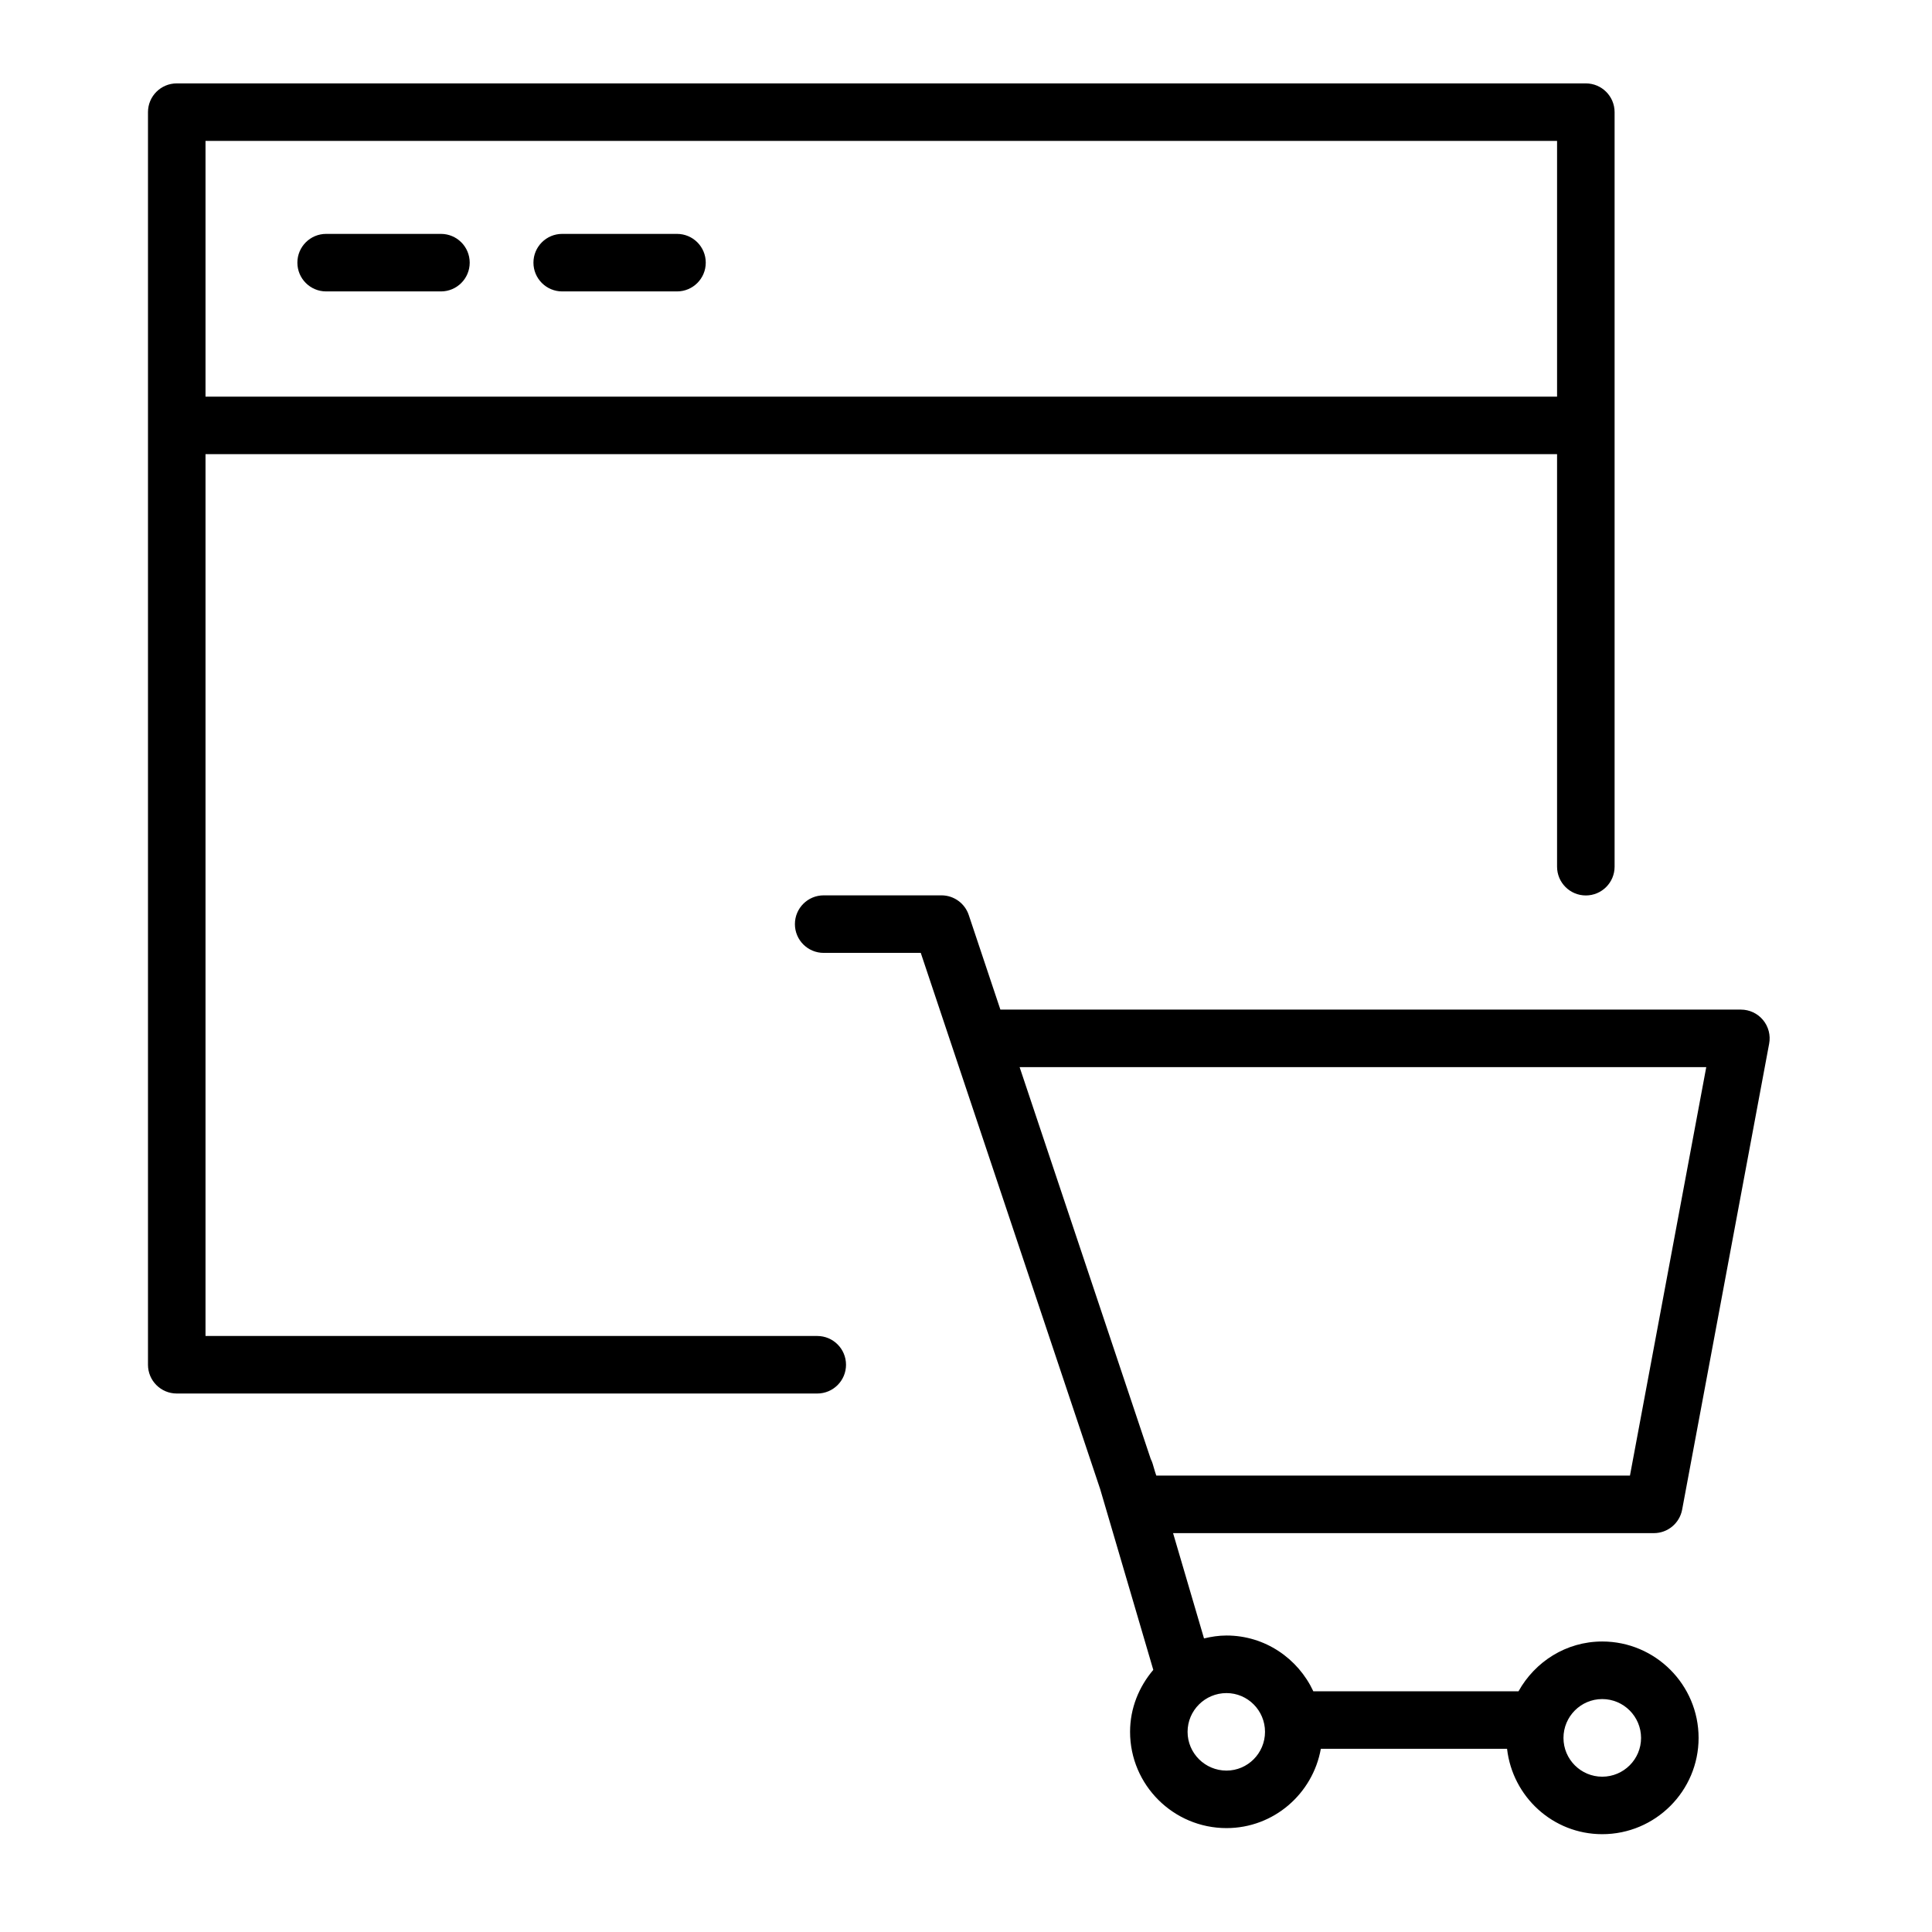 <?xml version="1.0" encoding="UTF-8"?> <svg xmlns="http://www.w3.org/2000/svg" xmlns:xlink="http://www.w3.org/1999/xlink" version="1.1" id="Layer_1" x="0px" y="0px" viewBox="0 0 100.75 100.749" style="enable-background:new 0 0 100.75 100.749;" xml:space="preserve"> <g> <path d="M57.373,77.658l2.769,9.423c-0.744,0.876-1.211,1.994-1.211,3.23c0,2.769,2.256,5.021,5.029,5.021 c2.459,0,4.499-1.789,4.919-4.135h9.711c0.286,2.498,2.389,4.452,4.963,4.452c2.771,0,5.025-2.252,5.025-5.02 c0-2.772-2.254-5.028-5.025-5.028c-1.883,0-3.507,1.056-4.366,2.596h-10.7c-0.799-1.712-2.521-2.908-4.527-2.908 c-0.406,0-0.795,0.061-1.173,0.152l-1.614-5.492h25.072v0.001c0.723,0,1.342-0.515,1.475-1.225l4.538-24.301 c0.082-0.438-0.036-0.891-0.32-1.233c-0.285-0.344-0.708-0.542-1.154-0.542H52.168l-1.65-4.934 c-0.205-0.611-0.777-1.024-1.422-1.024h-6.143c-0.829,0-1.5,0.671-1.5,1.5s0.671,1.5,1.5,1.5h5.063L57.373,77.658z M88.978,55.649 L84.999,76.95h-24.7l-0.063-0.188l-0.128-0.434c-0.025-0.086-0.06-0.166-0.099-0.243l-6.838-20.436H88.978z M83.553,88.603 c1.117,0,2.025,0.91,2.025,2.028c0,1.113-0.908,2.02-2.025,2.02c-1.114,0-2.021-0.906-2.021-2.02 C81.532,89.513,82.438,88.603,83.553,88.603z M65.968,90.312c0,1.114-0.901,2.021-2.009,2.021c-1.119,0-2.029-0.907-2.029-2.021 s0.91-2.021,2.029-2.021C65.066,88.29,65.968,89.197,65.968,90.312z"></path> <path d="M42.618,69.669H10.717V23.684h70.481v21.512c0,0.829,0.672,1.5,1.5,1.5s1.5-0.671,1.5-1.5V5.849c0-0.829-0.672-1.5-1.5-1.5 H9.217c-0.829,0-1.5,0.671-1.5,1.5v65.32c0,0.828,0.671,1.5,1.5,1.5h33.401c0.829,0,1.5-0.672,1.5-1.5S43.447,69.669,42.618,69.669 z M81.198,7.349v13.335H10.717V7.349H81.198z"></path> <path d="M29.318,15.197h5.986c0.829,0,1.5-0.671,1.5-1.5s-0.671-1.5-1.5-1.5h-5.986c-0.829,0-1.5,0.671-1.5,1.5 S28.489,15.197,29.318,15.197z"></path> <path d="M17.008,15.197h5.986c0.829,0,1.5-0.671,1.5-1.5s-0.671-1.5-1.5-1.5h-5.986c-0.829,0-1.5,0.671-1.5,1.5 S16.179,15.197,17.008,15.197z"></path> </g> </svg> 